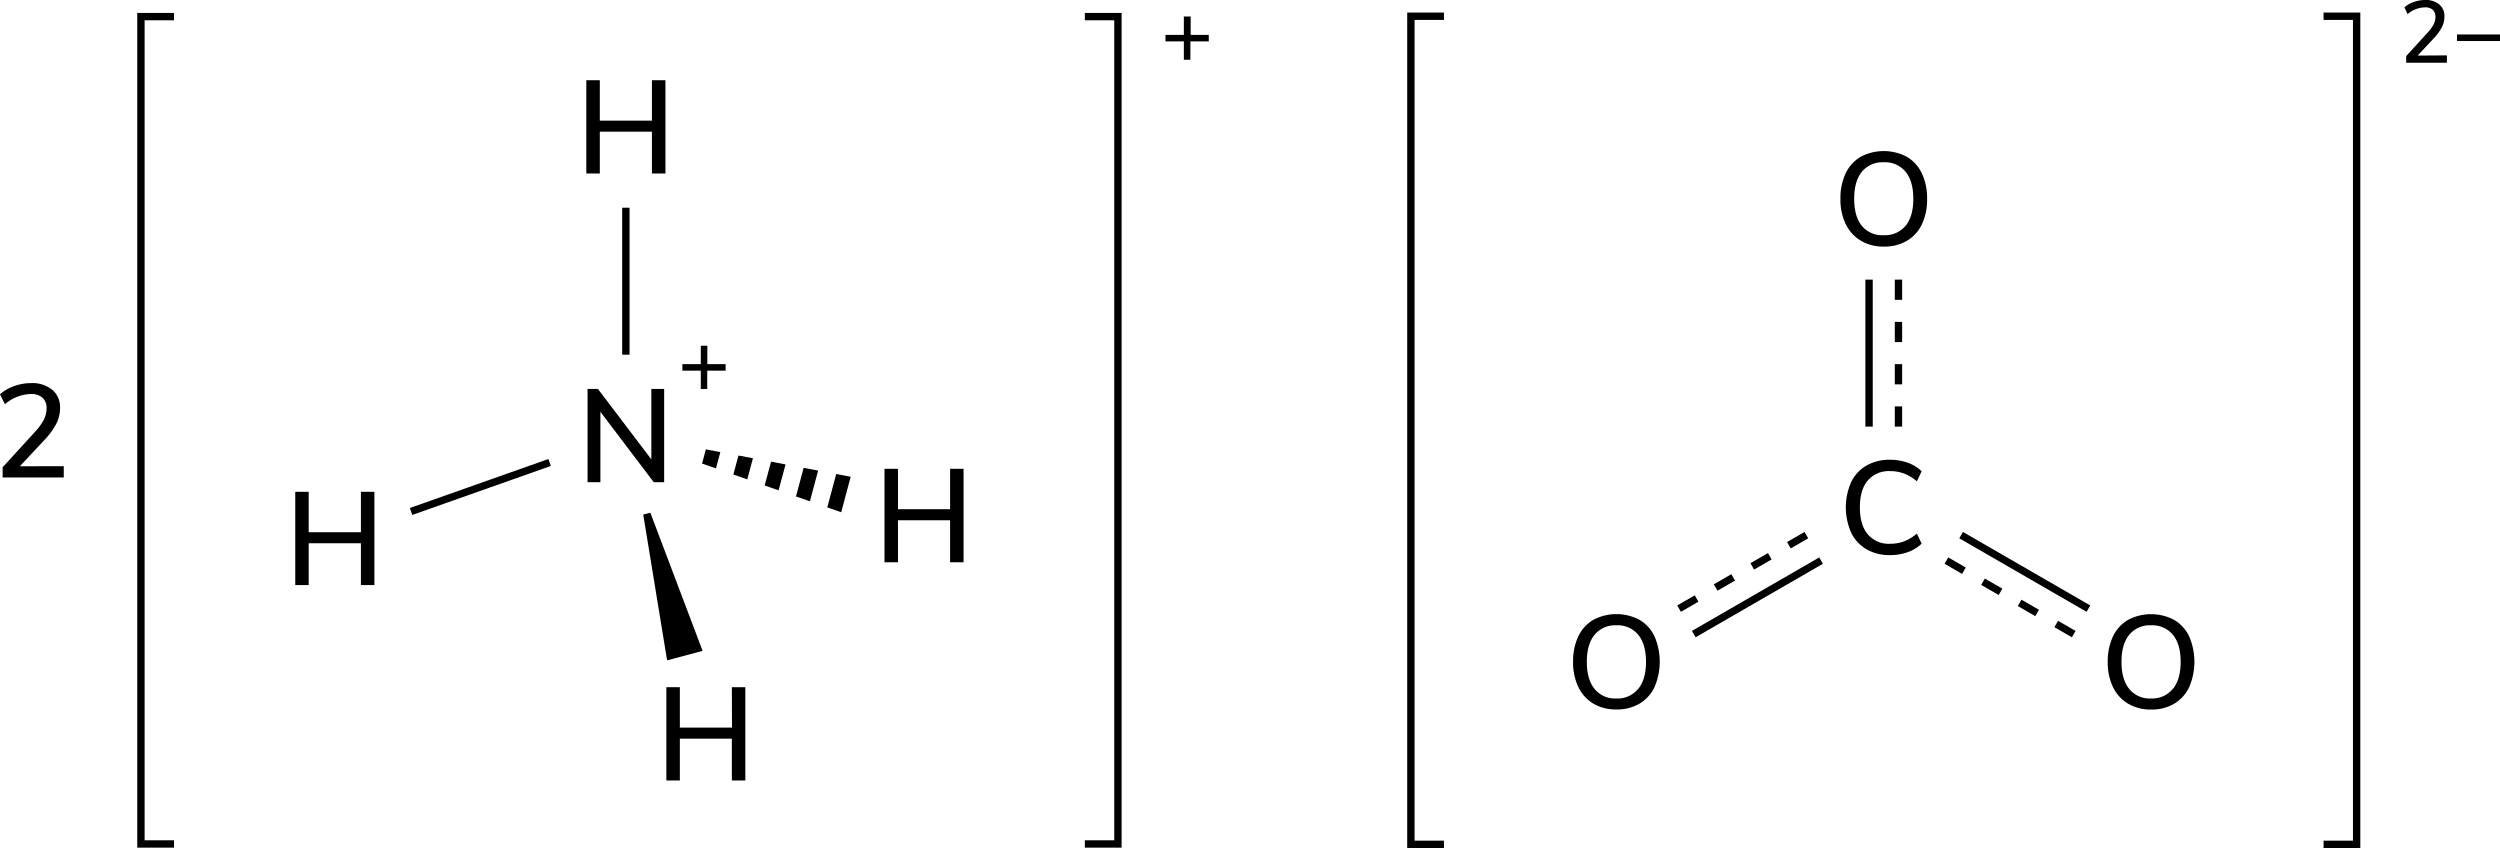 <svg xmlns="http://www.w3.org/2000/svg" width="680.3" height="230.76" viewBox="0 0 680.3 230.76"><defs><style>.cls-1{fill:none;stroke-linecap:square;}.cls-1,.cls-2,.cls-3{stroke:#000;stroke-miterlimit:10;stroke-width:2px;}.cls-3{stroke-dasharray:5.5 6;}</style></defs><title>Chemical structure of ammonium carbonate</title><g id="レイヤー_2" data-name="レイヤー 2"><g id="レイヤー_1-2" data-name="レイヤー 1"><polyline class="cls-1" points="391.93 229.76 383.93 229.76 383.93 4.42 391.93 4.42"/><polyline class="cls-1" points="633.29 229.76 641.29 229.76 641.29 4.42 633.29 4.42"/><path d="M665.85,15.07v2H654.77V15.26l5.83-6.38a10.43,10.43,0,0,0,1.63-2.23,4.41,4.41,0,0,0,.5-2,2.49,2.49,0,0,0-.74-2A3.09,3.09,0,0,0,659.85,2a7.53,7.53,0,0,0-4.7,1.84L654.29,2A7.42,7.42,0,0,1,656.83.55a9.05,9.05,0,0,1,3.1-.55,5.72,5.72,0,0,1,3.84,1.21,4.1,4.1,0,0,1,1.41,3.28,6.39,6.39,0,0,1-.63,2.78,13.25,13.25,0,0,1-2.13,3l-4.53,4.85Z"/><path d="M680.3,9.38v1.78H668.59V9.38Z"/><path d="M17.35,126.86v3.06H.72v-2.77l8.75-9.58a15.18,15.18,0,0,0,2.45-3.35,6.64,6.64,0,0,0,.75-3,3.81,3.81,0,0,0-1.11-3,4.66,4.66,0,0,0-3.21-1,11.28,11.28,0,0,0-7,2.77L0,107.31a11,11,0,0,1,3.82-2.23,13.65,13.65,0,0,1,4.64-.83,8.59,8.59,0,0,1,5.76,1.82A6.11,6.11,0,0,1,16.34,111a9.44,9.44,0,0,1-.95,4.18,19.42,19.42,0,0,1-3.19,4.43l-6.8,7.27Z"/><polyline class="cls-1" points="46.35 229.66 38.35 229.66 38.35 4.52 46.35 4.52"/><line class="cls-2" x1="149.57" y1="125.85" x2="111.86" y2="139.18"/><path d="M98.21,133.83h3.67v25.38H98.21V147.83H84v11.38H80.35V133.83H84v11H98.21Z"/><path d="M199.15,187h3.67v25.38h-3.67V201H185v11.38h-3.67V187H185v11h14.19Z"/><path d="M258.54,127.57h3.67V153h-3.67V141.57H244.36V153h-3.67V127.57h3.67v11h14.18Z"/><polygon points="181.53 179.7 175.04 140.03 176.97 139.51 191.19 177.11 181.53 179.7"/><line class="cls-2" x1="170.31" y1="56.52" x2="170.31" y2="96.52"/><path d="M177.4,21.83h3.68V47.21H177.4V35.83H163.22V47.21h-3.67V21.83h3.67v11H177.4Z"/><polyline class="cls-1" points="296.21 229.66 304.21 229.66 304.21 4.52 296.21 4.52"/><path d="M328.93,9.49v1.77h-5v5h-1.78v-5h-5V9.49h5v-5H324v5Z"/><path d="M197.45,99.08v1.78h-5v5H190.7v-5h-5V99.08h5v-5h1.78v5Z"/><polygon points="196.02 123.03 192.08 122.28 191.04 126.14 194.83 127.47 196.02 123.03"/><polygon points="222.63 128.06 218.69 127.31 216.6 135.09 220.39 136.41 222.63 128.06"/><polygon points="208.08 132.11 211.87 133.43 213.76 126.38 209.82 125.63 208.08 132.11"/><polygon points="225.12 138.07 228.91 139.39 231.49 129.74 227.55 128.99 225.12 138.07"/><polygon points="199.56 129.13 203.35 130.45 204.89 124.7 200.95 123.96 199.56 129.13"/><path d="M177.24,105.83h3.49v25.38h-2.84l-14.51-19.15v19.15h-3.49V105.83h2.81L177.24,125Z"/><path d="M433.6,191.48a10.57,10.57,0,0,1-4.09-4.5,15.37,15.37,0,0,1-1.44-6.88,15.73,15.73,0,0,1,1.42-6.93,10.33,10.33,0,0,1,4.09-4.5,13.42,13.42,0,0,1,12.56,0,10.33,10.33,0,0,1,4.09,4.5,17.45,17.45,0,0,1,0,13.79,10.39,10.39,0,0,1-4.09,4.52,12,12,0,0,1-6.3,1.58A11.86,11.86,0,0,1,433.6,191.48Zm12.18-4q2.13-2.59,2.13-7.38c0-3.19-.71-5.65-2.11-7.36a7.25,7.25,0,0,0-6-2.58,7.16,7.16,0,0,0-5.88,2.58c-1.41,1.71-2.11,4.17-2.11,7.36s.7,5.65,2.11,7.38a7.14,7.14,0,0,0,5.88,2.59A7.23,7.23,0,0,0,445.78,187.45Z"/><path d="M579.09,191.48A10.57,10.57,0,0,1,575,187a15.37,15.37,0,0,1-1.44-6.88,15.87,15.87,0,0,1,1.42-6.93,10.33,10.33,0,0,1,4.09-4.5,13.42,13.42,0,0,1,12.56,0,10.33,10.33,0,0,1,4.09,4.5,17.45,17.45,0,0,1,0,13.79,10.39,10.39,0,0,1-4.09,4.52,12,12,0,0,1-6.3,1.58A11.86,11.86,0,0,1,579.09,191.48Zm12.18-4q2.13-2.59,2.13-7.38c0-3.19-.7-5.65-2.11-7.36a7.25,7.25,0,0,0-6-2.58,7.16,7.16,0,0,0-5.88,2.58c-1.41,1.71-2.11,4.17-2.11,7.36s.7,5.65,2.11,7.38a7.14,7.14,0,0,0,5.88,2.59A7.23,7.23,0,0,0,591.27,187.45Z"/><path d="M507.93,149.48a10.46,10.46,0,0,1-4.18-4.52,17,17,0,0,1,0-13.79,10.41,10.41,0,0,1,4.18-4.5,12.61,12.61,0,0,1,6.39-1.56,14.05,14.05,0,0,1,4.82.81,10.34,10.34,0,0,1,3.78,2.32l-1.3,2.74a11.79,11.79,0,0,0-3.51-2.13,10.72,10.72,0,0,0-3.76-.65,7.53,7.53,0,0,0-6.1,2.56q-2.14,2.55-2.14,7.31t2.14,7.32a7.48,7.48,0,0,0,6.1,2.58,10.72,10.72,0,0,0,3.76-.65,12,12,0,0,0,3.51-2.12l1.3,2.73a10.34,10.34,0,0,1-3.78,2.32,14.05,14.05,0,0,1-4.82.81A12.41,12.41,0,0,1,507.93,149.48Z"/><line class="cls-3" x1="516.61" y1="76.09" x2="516.61" y2="116.09"/><line class="cls-2" x1="508.61" y1="76.09" x2="508.61" y2="116.09"/><path d="M506.34,65.48a10.61,10.61,0,0,1-4.08-4.5,15.37,15.37,0,0,1-1.44-6.88,15.73,15.73,0,0,1,1.42-6.93,10.37,10.37,0,0,1,4.08-4.5,13.44,13.44,0,0,1,12.57,0,10.31,10.31,0,0,1,4.08,4.5,15.66,15.66,0,0,1,1.43,6.9A15.58,15.58,0,0,1,523,61a10.36,10.36,0,0,1-4.08,4.52,12.08,12.08,0,0,1-6.3,1.58A11.92,11.92,0,0,1,506.34,65.48Zm12.19-4q2.12-2.6,2.12-7.38c0-3.19-.7-5.65-2.1-7.36a7.26,7.26,0,0,0-6-2.58,7.19,7.19,0,0,0-5.89,2.58c-1.4,1.71-2.1,4.17-2.1,7.36s.7,5.65,2.1,7.38A7.17,7.17,0,0,0,512.59,64,7.26,7.26,0,0,0,518.53,61.45Z"/><line class="cls-3" x1="456.91" y1="165.62" x2="491.55" y2="145.62"/><line class="cls-2" x1="460.91" y1="172.55" x2="495.55" y2="152.55"/><line class="cls-3" x1="564.3" y1="172.55" x2="529.66" y2="152.55"/><line class="cls-2" x1="568.3" y1="165.62" x2="533.66" y2="145.62"/></g></g></svg>